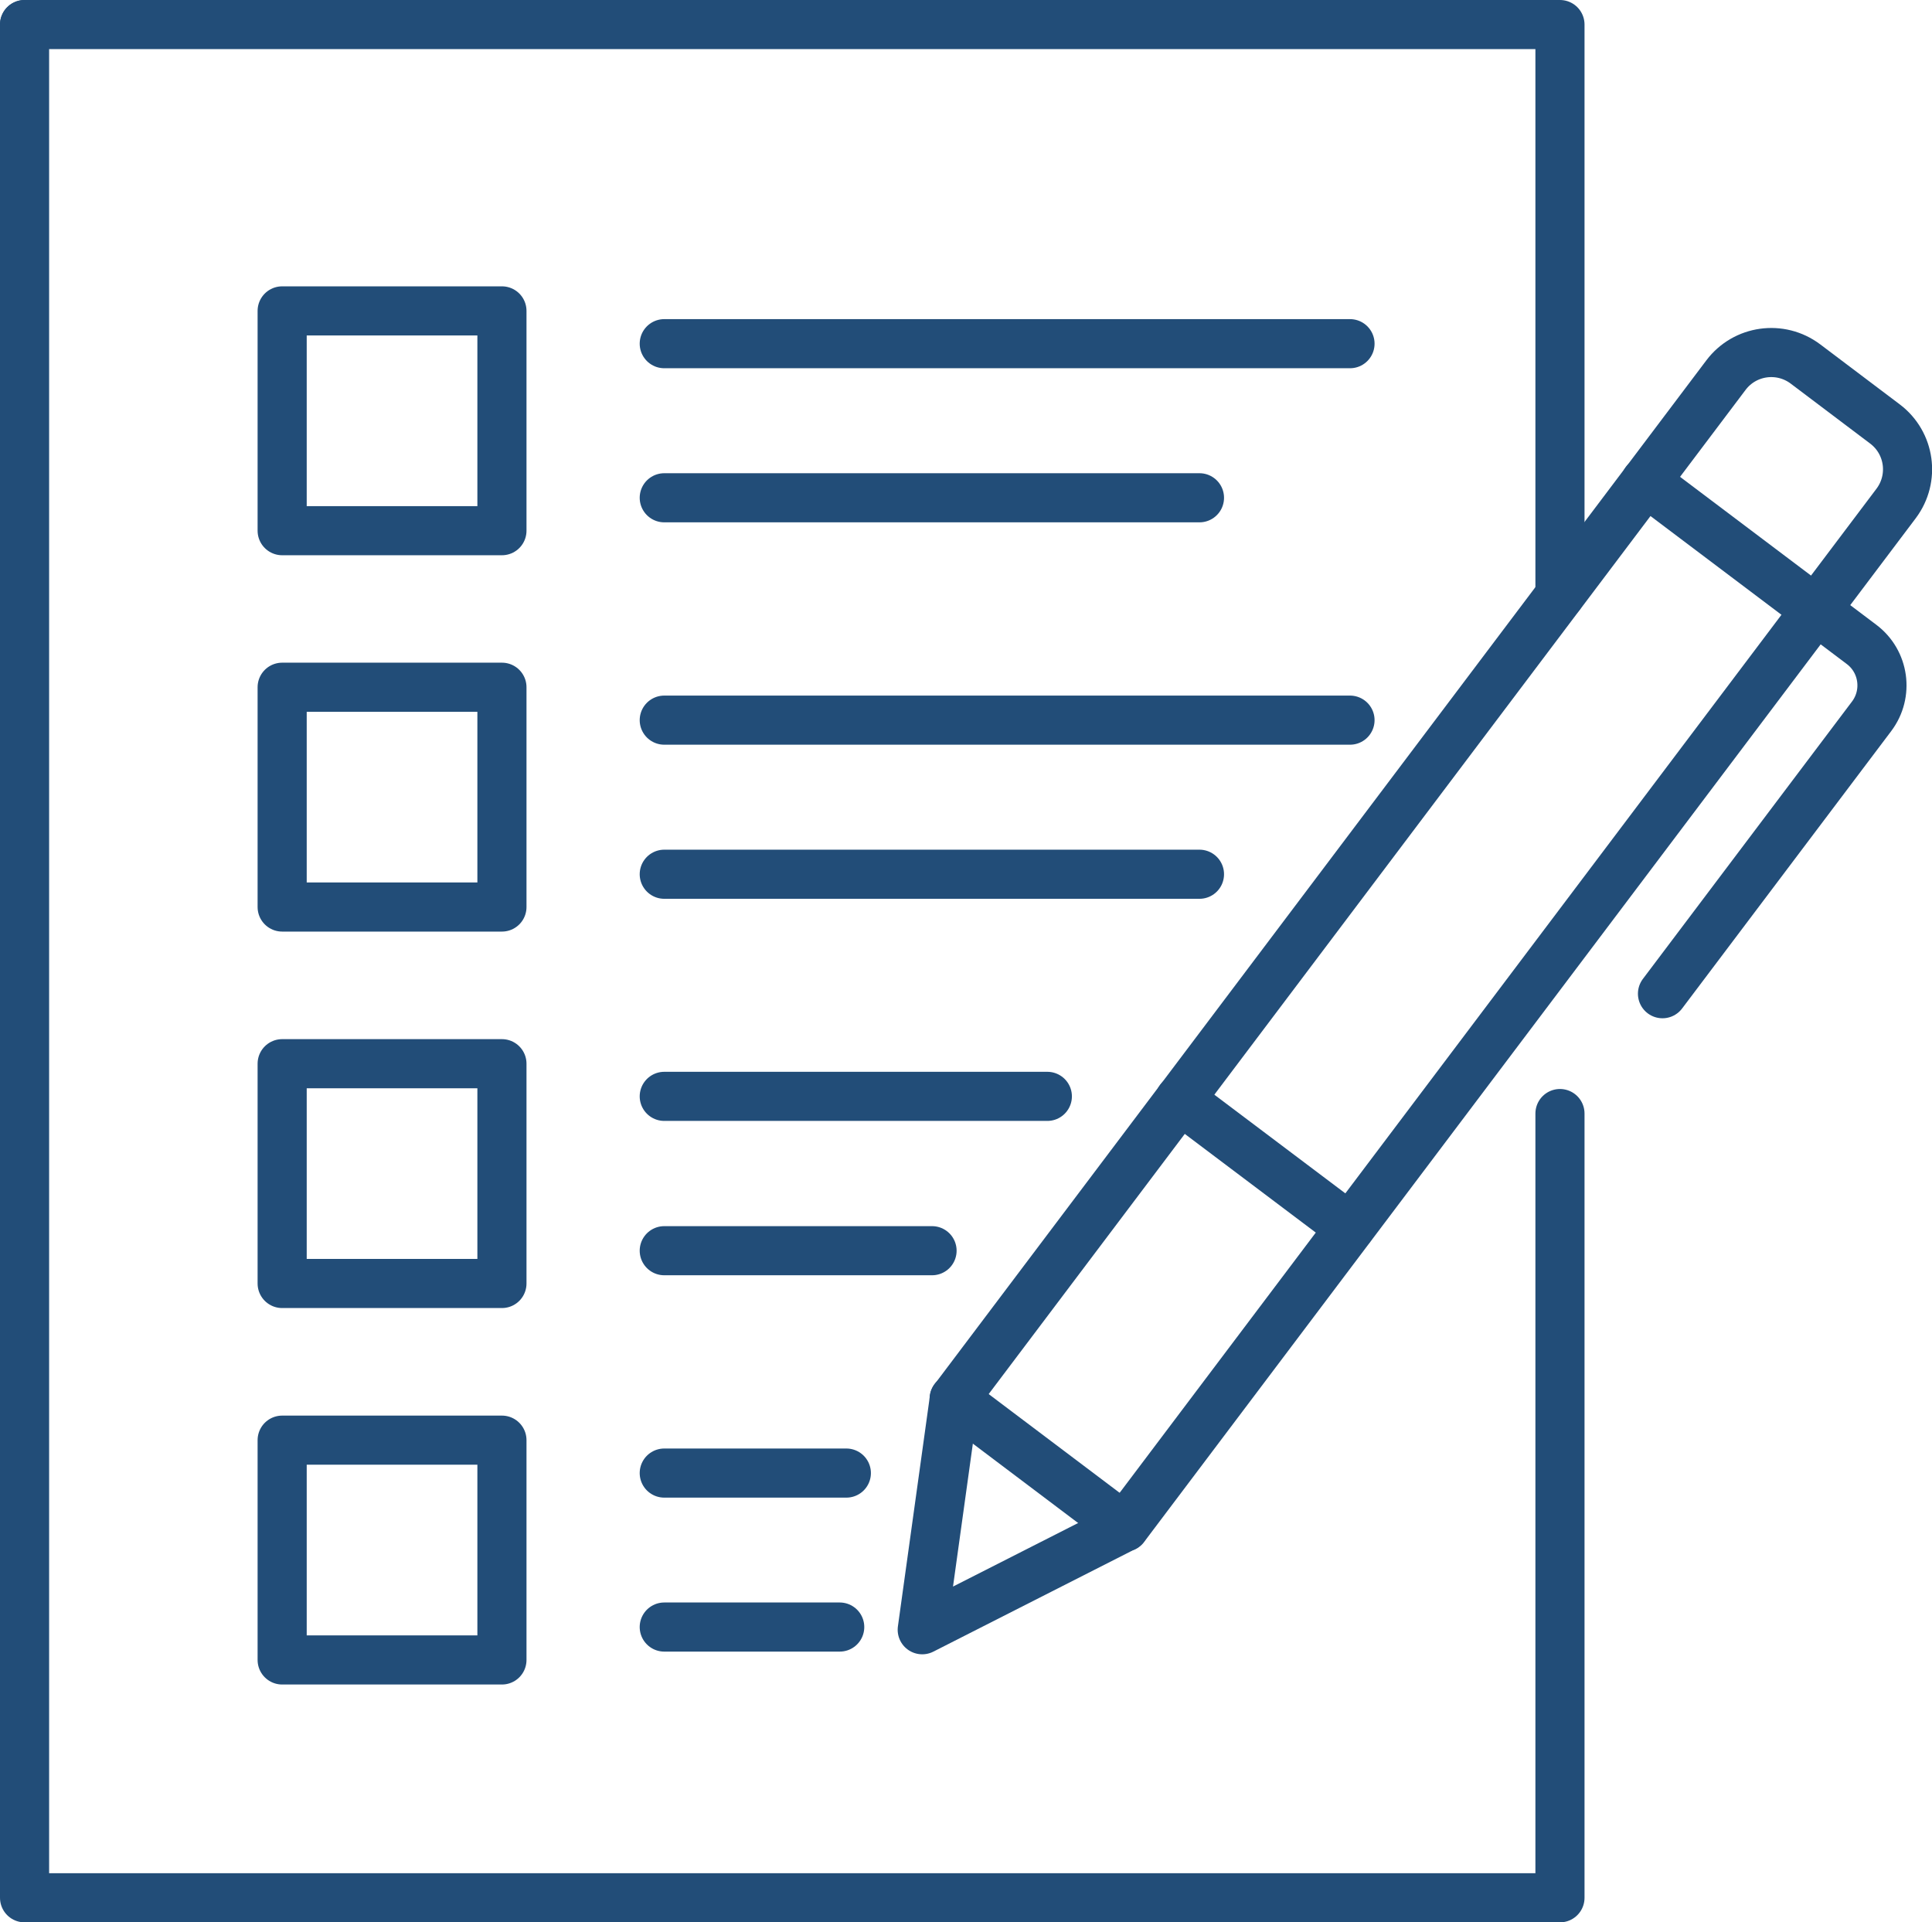 <?xml version="1.0" encoding="UTF-8"?>
<svg id="Layer_2" data-name="Layer 2" xmlns="http://www.w3.org/2000/svg" width="157.35" height="156.56" viewBox="0 0 157.35 156.56">
  <defs>
    <style>
      .cls-1 {
        fill: none;
        stroke: #224d78;
        stroke-linecap: round;
        stroke-linejoin: round;
        stroke-width: 4px;
      }
    </style>
  </defs>
  <g id="Layer_1-2" data-name="Layer 1">
    <g>
      <path class="cls-1" d="M91.57,124.37l-16.46,8.36,2.61-18.8,62.85-83.38c1.54-2.04,4.43-2.44,6.47-.91l6.48,4.89c2.04,1.54,2.44,4.43.91,6.47l-62.85,83.38Z"/>
      <path class="cls-1" d="M134.02,39.22l17.59,13.26c1.85,1.39,2.21,4.02.82,5.86l-17.03,22.59"/>
      <line class="cls-1" x1="91.57" y1="124.37" x2="77.71" y2="113.92"/>
      <line class="cls-1" x1="109.95" y1="99.98" x2="96.09" y2="89.54"/>
      <polyline class="cls-1" points="2 2 127.05 2 127.05 48.47"/>
      <polyline class="cls-1" points="127.05 90.69 127.05 154.56 2 154.56 2 2"/>
      <rect class="cls-1" x="22.98" y="25.32" width="17.9" height="17.9"/>
      <line class="cls-1" x1="54.1" y1="27.99" x2="109.95" y2="27.99"/>
      <line class="cls-1" x1="54.1" y1="40.54" x2="97.69" y2="40.54"/>
      <rect class="cls-1" x="22.98" y="55.97" width="17.9" height="17.9"/>
      <line class="cls-1" x1="54.1" y1="58.65" x2="109.95" y2="58.65"/>
      <line class="cls-1" x1="54.1" y1="71.2" x2="97.69" y2="71.2"/>
      <rect class="cls-1" x="22.98" y="86.63" width="17.9" height="17.9"/>
      <line class="cls-1" x1="85.3" y1="89.29" x2="54.1" y2="89.29"/>
      <line class="cls-1" x1="75.91" y1="101.86" x2="54.1" y2="101.86"/>
      <rect class="cls-1" x="22.98" y="117.29" width="17.9" height="17.9"/>
      <line class="cls-1" x1="68.93" y1="119.97" x2="54.1" y2="119.97"/>
      <line class="cls-1" x1="68.39" y1="132.51" x2="54.1" y2="132.51"/>
    </g>
  </g>
</svg>